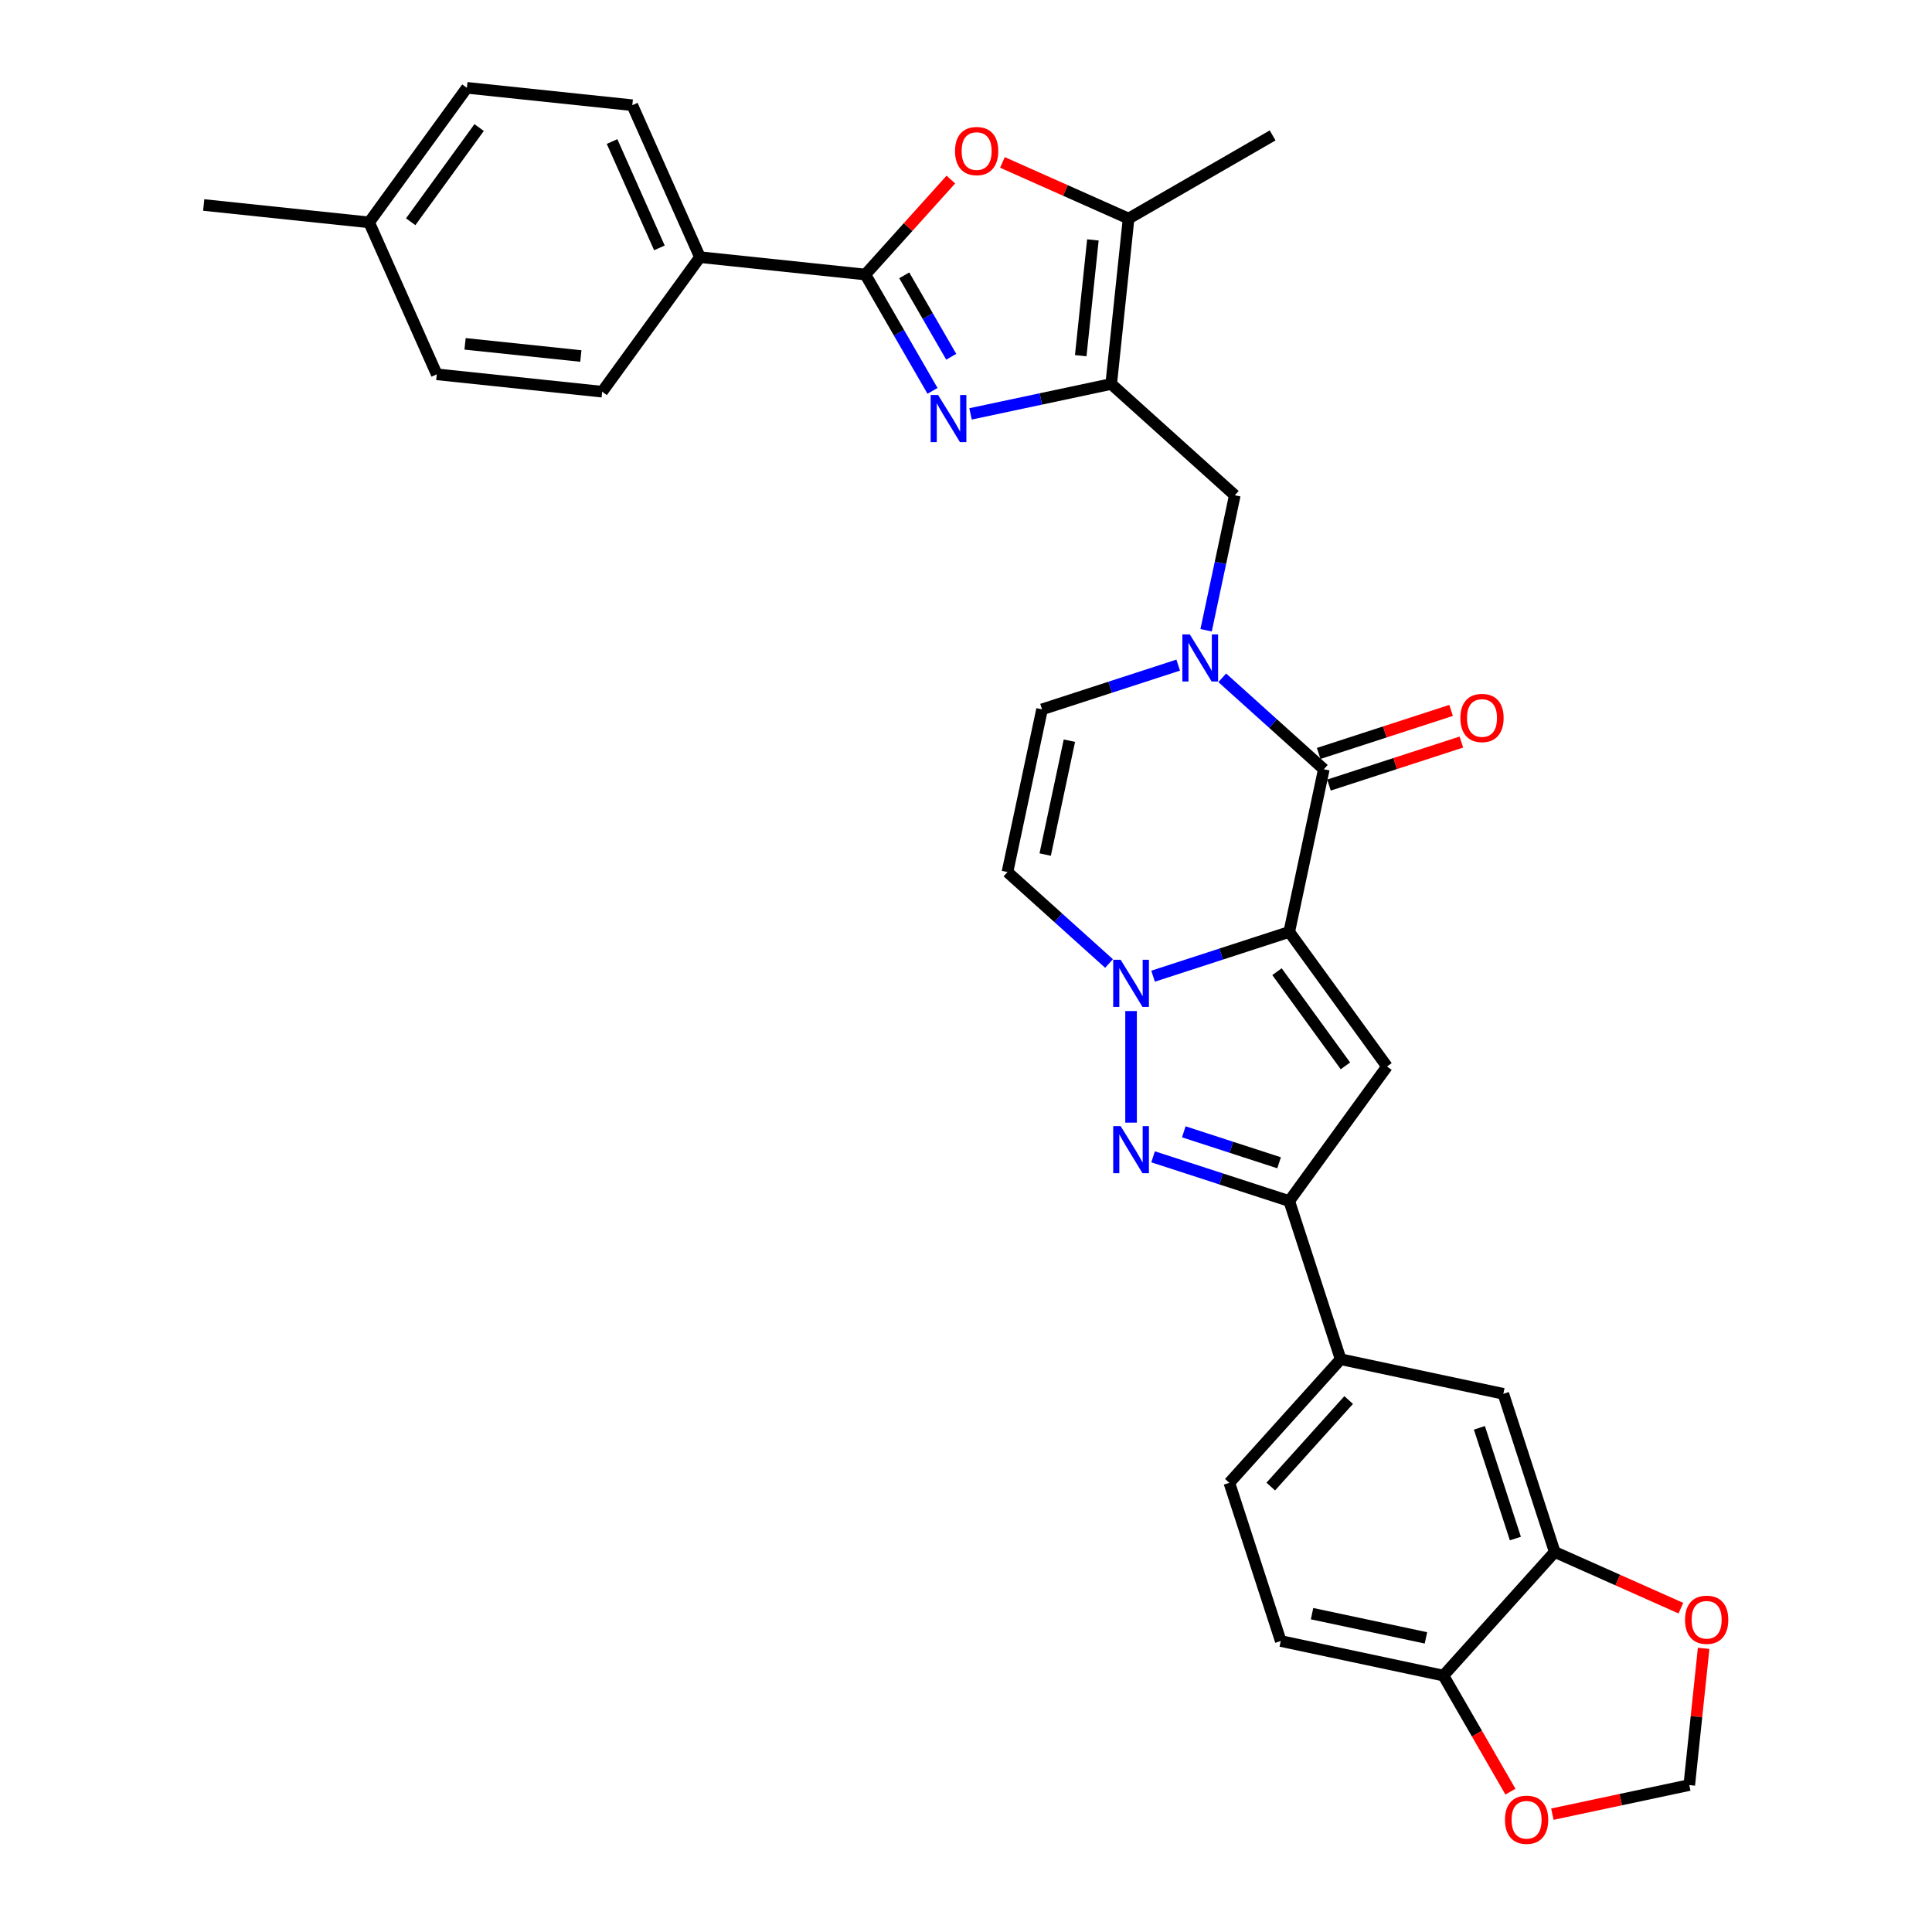 <?xml version='1.0' encoding='iso-8859-1'?>
<svg version='1.1' baseProfile='full'
              xmlns='http://www.w3.org/2000/svg'
                      xmlns:rdkit='http://www.rdkit.org/xml'
                      xmlns:xlink='http://www.w3.org/1999/xlink'
                  xml:space='preserve'
width='1000px' height='1000px' viewBox='0 0 1000 1000'>
<!-- END OF HEADER -->
<rect style='opacity:1.0;fill:#FFFFFF;stroke:none' width='1000' height='1000' x='0' y='0'> </rect>
<path class='bond-0' d='M 667.31,482.371 L 632.072,493.821' style='fill:none;fill-rule:evenodd;stroke:#000000;stroke-width:6px;stroke-linecap:butt;stroke-linejoin:miter;stroke-opacity:1' />
<path class='bond-0' d='M 632.072,493.821 L 596.834,505.27' style='fill:none;fill-rule:evenodd;stroke:#0000FF;stroke-width:6px;stroke-linecap:butt;stroke-linejoin:miter;stroke-opacity:1' />
<path class='bond-1' d='M 667.31,482.371 L 685.208,398.165' style='fill:none;fill-rule:evenodd;stroke:#000000;stroke-width:6px;stroke-linecap:butt;stroke-linejoin:miter;stroke-opacity:1' />
<path class='bond-2' d='M 667.31,482.371 L 717.91,552.017' style='fill:none;fill-rule:evenodd;stroke:#000000;stroke-width:6px;stroke-linecap:butt;stroke-linejoin:miter;stroke-opacity:1' />
<path class='bond-2' d='M 660.971,502.938 L 696.391,551.691' style='fill:none;fill-rule:evenodd;stroke:#000000;stroke-width:6px;stroke-linecap:butt;stroke-linejoin:miter;stroke-opacity:1' />
<path class='bond-4' d='M 585.436,523.316 L 585.436,581.077' style='fill:none;fill-rule:evenodd;stroke:#0000FF;stroke-width:6px;stroke-linecap:butt;stroke-linejoin:miter;stroke-opacity:1' />
<path class='bond-11' d='M 574.038,498.711 L 547.749,475.04' style='fill:none;fill-rule:evenodd;stroke:#0000FF;stroke-width:6px;stroke-linecap:butt;stroke-linejoin:miter;stroke-opacity:1' />
<path class='bond-11' d='M 547.749,475.04 L 521.46,451.37' style='fill:none;fill-rule:evenodd;stroke:#000000;stroke-width:6px;stroke-linecap:butt;stroke-linejoin:miter;stroke-opacity:1' />
<path class='bond-6' d='M 685.208,398.165 L 658.919,374.495' style='fill:none;fill-rule:evenodd;stroke:#000000;stroke-width:6px;stroke-linecap:butt;stroke-linejoin:miter;stroke-opacity:1' />
<path class='bond-6' d='M 658.919,374.495 L 632.631,350.824' style='fill:none;fill-rule:evenodd;stroke:#0000FF;stroke-width:6px;stroke-linecap:butt;stroke-linejoin:miter;stroke-opacity:1' />
<path class='bond-20' d='M 687.868,406.352 L 722.134,395.219' style='fill:none;fill-rule:evenodd;stroke:#000000;stroke-width:6px;stroke-linecap:butt;stroke-linejoin:miter;stroke-opacity:1' />
<path class='bond-20' d='M 722.134,395.219 L 756.399,384.086' style='fill:none;fill-rule:evenodd;stroke:#FF0000;stroke-width:6px;stroke-linecap:butt;stroke-linejoin:miter;stroke-opacity:1' />
<path class='bond-20' d='M 682.548,389.978 L 716.813,378.844' style='fill:none;fill-rule:evenodd;stroke:#000000;stroke-width:6px;stroke-linecap:butt;stroke-linejoin:miter;stroke-opacity:1' />
<path class='bond-20' d='M 716.813,378.844 L 751.078,367.711' style='fill:none;fill-rule:evenodd;stroke:#FF0000;stroke-width:6px;stroke-linecap:butt;stroke-linejoin:miter;stroke-opacity:1' />
<path class='bond-8' d='M 717.91,552.017 L 667.31,621.663' style='fill:none;fill-rule:evenodd;stroke:#000000;stroke-width:6px;stroke-linecap:butt;stroke-linejoin:miter;stroke-opacity:1' />
<path class='bond-3' d='M 502.348,214.227 L 538.752,206.49' style='fill:none;fill-rule:evenodd;stroke:#0000FF;stroke-width:6px;stroke-linecap:butt;stroke-linejoin:miter;stroke-opacity:1' />
<path class='bond-3' d='M 538.752,206.49 L 575.156,198.752' style='fill:none;fill-rule:evenodd;stroke:#000000;stroke-width:6px;stroke-linecap:butt;stroke-linejoin:miter;stroke-opacity:1' />
<path class='bond-7' d='M 482.669,202.308 L 465.288,172.202' style='fill:none;fill-rule:evenodd;stroke:#0000FF;stroke-width:6px;stroke-linecap:butt;stroke-linejoin:miter;stroke-opacity:1' />
<path class='bond-7' d='M 465.288,172.202 L 447.906,142.096' style='fill:none;fill-rule:evenodd;stroke:#000000;stroke-width:6px;stroke-linecap:butt;stroke-linejoin:miter;stroke-opacity:1' />
<path class='bond-7' d='M 492.366,184.668 L 480.199,163.593' style='fill:none;fill-rule:evenodd;stroke:#0000FF;stroke-width:6px;stroke-linecap:butt;stroke-linejoin:miter;stroke-opacity:1' />
<path class='bond-7' d='M 480.199,163.593 L 468.032,142.519' style='fill:none;fill-rule:evenodd;stroke:#000000;stroke-width:6px;stroke-linecap:butt;stroke-linejoin:miter;stroke-opacity:1' />
<path class='bond-32' d='M 596.834,598.764 L 632.072,610.214' style='fill:none;fill-rule:evenodd;stroke:#0000FF;stroke-width:6px;stroke-linecap:butt;stroke-linejoin:miter;stroke-opacity:1' />
<path class='bond-32' d='M 632.072,610.214 L 667.31,621.663' style='fill:none;fill-rule:evenodd;stroke:#000000;stroke-width:6px;stroke-linecap:butt;stroke-linejoin:miter;stroke-opacity:1' />
<path class='bond-32' d='M 612.726,585.824 L 637.392,593.839' style='fill:none;fill-rule:evenodd;stroke:#0000FF;stroke-width:6px;stroke-linecap:butt;stroke-linejoin:miter;stroke-opacity:1' />
<path class='bond-32' d='M 637.392,593.839 L 662.059,601.854' style='fill:none;fill-rule:evenodd;stroke:#000000;stroke-width:6px;stroke-linecap:butt;stroke-linejoin:miter;stroke-opacity:1' />
<path class='bond-5' d='M 575.156,198.752 L 639.131,256.355' style='fill:none;fill-rule:evenodd;stroke:#000000;stroke-width:6px;stroke-linecap:butt;stroke-linejoin:miter;stroke-opacity:1' />
<path class='bond-10' d='M 575.156,198.752 L 584.155,113.136' style='fill:none;fill-rule:evenodd;stroke:#000000;stroke-width:6px;stroke-linecap:butt;stroke-linejoin:miter;stroke-opacity:1' />
<path class='bond-10' d='M 559.383,184.11 L 565.682,124.179' style='fill:none;fill-rule:evenodd;stroke:#000000;stroke-width:6px;stroke-linecap:butt;stroke-linejoin:miter;stroke-opacity:1' />
<path class='bond-12' d='M 609.835,344.265 L 574.597,355.714' style='fill:none;fill-rule:evenodd;stroke:#0000FF;stroke-width:6px;stroke-linecap:butt;stroke-linejoin:miter;stroke-opacity:1' />
<path class='bond-12' d='M 574.597,355.714 L 539.359,367.164' style='fill:none;fill-rule:evenodd;stroke:#000000;stroke-width:6px;stroke-linecap:butt;stroke-linejoin:miter;stroke-opacity:1' />
<path class='bond-13' d='M 624.281,326.219 L 631.706,291.287' style='fill:none;fill-rule:evenodd;stroke:#0000FF;stroke-width:6px;stroke-linecap:butt;stroke-linejoin:miter;stroke-opacity:1' />
<path class='bond-13' d='M 631.706,291.287 L 639.131,256.355' style='fill:none;fill-rule:evenodd;stroke:#000000;stroke-width:6px;stroke-linecap:butt;stroke-linejoin:miter;stroke-opacity:1' />
<path class='bond-17' d='M 447.906,142.096 L 362.291,133.098' style='fill:none;fill-rule:evenodd;stroke:#000000;stroke-width:6px;stroke-linecap:butt;stroke-linejoin:miter;stroke-opacity:1' />
<path class='bond-35' d='M 447.906,142.096 L 470.036,117.518' style='fill:none;fill-rule:evenodd;stroke:#000000;stroke-width:6px;stroke-linecap:butt;stroke-linejoin:miter;stroke-opacity:1' />
<path class='bond-35' d='M 470.036,117.518 L 492.166,92.941' style='fill:none;fill-rule:evenodd;stroke:#FF0000;stroke-width:6px;stroke-linecap:butt;stroke-linejoin:miter;stroke-opacity:1' />
<path class='bond-14' d='M 667.31,621.663 L 693.912,703.537' style='fill:none;fill-rule:evenodd;stroke:#000000;stroke-width:6px;stroke-linecap:butt;stroke-linejoin:miter;stroke-opacity:1' />
<path class='bond-9' d='M 518.853,84.062 L 551.504,98.599' style='fill:none;fill-rule:evenodd;stroke:#FF0000;stroke-width:6px;stroke-linecap:butt;stroke-linejoin:miter;stroke-opacity:1' />
<path class='bond-9' d='M 551.504,98.599 L 584.155,113.136' style='fill:none;fill-rule:evenodd;stroke:#000000;stroke-width:6px;stroke-linecap:butt;stroke-linejoin:miter;stroke-opacity:1' />
<path class='bond-30' d='M 584.155,113.136 L 658.708,70.092' style='fill:none;fill-rule:evenodd;stroke:#000000;stroke-width:6px;stroke-linecap:butt;stroke-linejoin:miter;stroke-opacity:1' />
<path class='bond-33' d='M 521.46,451.37 L 539.359,367.164' style='fill:none;fill-rule:evenodd;stroke:#000000;stroke-width:6px;stroke-linecap:butt;stroke-linejoin:miter;stroke-opacity:1' />
<path class='bond-33' d='M 540.986,442.319 L 553.515,383.374' style='fill:none;fill-rule:evenodd;stroke:#000000;stroke-width:6px;stroke-linecap:butt;stroke-linejoin:miter;stroke-opacity:1' />
<path class='bond-16' d='M 693.912,703.537 L 778.118,721.436' style='fill:none;fill-rule:evenodd;stroke:#000000;stroke-width:6px;stroke-linecap:butt;stroke-linejoin:miter;stroke-opacity:1' />
<path class='bond-23' d='M 693.912,703.537 L 636.308,767.513' style='fill:none;fill-rule:evenodd;stroke:#000000;stroke-width:6px;stroke-linecap:butt;stroke-linejoin:miter;stroke-opacity:1' />
<path class='bond-23' d='M 698.067,724.654 L 657.744,769.437' style='fill:none;fill-rule:evenodd;stroke:#000000;stroke-width:6px;stroke-linecap:butt;stroke-linejoin:miter;stroke-opacity:1' />
<path class='bond-15' d='M 804.721,803.31 L 778.118,721.436' style='fill:none;fill-rule:evenodd;stroke:#000000;stroke-width:6px;stroke-linecap:butt;stroke-linejoin:miter;stroke-opacity:1' />
<path class='bond-15' d='M 784.355,796.349 L 765.734,739.037' style='fill:none;fill-rule:evenodd;stroke:#000000;stroke-width:6px;stroke-linecap:butt;stroke-linejoin:miter;stroke-opacity:1' />
<path class='bond-19' d='M 804.721,803.31 L 837.371,817.847' style='fill:none;fill-rule:evenodd;stroke:#000000;stroke-width:6px;stroke-linecap:butt;stroke-linejoin:miter;stroke-opacity:1' />
<path class='bond-19' d='M 837.371,817.847 L 870.022,832.384' style='fill:none;fill-rule:evenodd;stroke:#FF0000;stroke-width:6px;stroke-linecap:butt;stroke-linejoin:miter;stroke-opacity:1' />
<path class='bond-34' d='M 804.721,803.31 L 747.117,867.285' style='fill:none;fill-rule:evenodd;stroke:#000000;stroke-width:6px;stroke-linecap:butt;stroke-linejoin:miter;stroke-opacity:1' />
<path class='bond-25' d='M 362.291,133.098 L 327.276,54.453' style='fill:none;fill-rule:evenodd;stroke:#000000;stroke-width:6px;stroke-linecap:butt;stroke-linejoin:miter;stroke-opacity:1' />
<path class='bond-25' d='M 341.309,128.304 L 316.799,73.253' style='fill:none;fill-rule:evenodd;stroke:#000000;stroke-width:6px;stroke-linecap:butt;stroke-linejoin:miter;stroke-opacity:1' />
<path class='bond-26' d='M 362.291,133.098 L 311.69,202.744' style='fill:none;fill-rule:evenodd;stroke:#000000;stroke-width:6px;stroke-linecap:butt;stroke-linejoin:miter;stroke-opacity:1' />
<path class='bond-18' d='M 747.117,867.285 L 662.911,849.387' style='fill:none;fill-rule:evenodd;stroke:#000000;stroke-width:6px;stroke-linecap:butt;stroke-linejoin:miter;stroke-opacity:1' />
<path class='bond-18' d='M 738.066,847.759 L 679.121,835.23' style='fill:none;fill-rule:evenodd;stroke:#000000;stroke-width:6px;stroke-linecap:butt;stroke-linejoin:miter;stroke-opacity:1' />
<path class='bond-21' d='M 747.117,867.285 L 764.459,897.322' style='fill:none;fill-rule:evenodd;stroke:#000000;stroke-width:6px;stroke-linecap:butt;stroke-linejoin:miter;stroke-opacity:1' />
<path class='bond-21' d='M 764.459,897.322 L 781.801,927.359' style='fill:none;fill-rule:evenodd;stroke:#FF0000;stroke-width:6px;stroke-linecap:butt;stroke-linejoin:miter;stroke-opacity:1' />
<path class='bond-22' d='M 881.804,853.183 L 878.085,888.562' style='fill:none;fill-rule:evenodd;stroke:#FF0000;stroke-width:6px;stroke-linecap:butt;stroke-linejoin:miter;stroke-opacity:1' />
<path class='bond-22' d='M 878.085,888.562 L 874.367,923.94' style='fill:none;fill-rule:evenodd;stroke:#000000;stroke-width:6px;stroke-linecap:butt;stroke-linejoin:miter;stroke-opacity:1' />
<path class='bond-36' d='M 803.504,939.003 L 838.935,931.472' style='fill:none;fill-rule:evenodd;stroke:#FF0000;stroke-width:6px;stroke-linecap:butt;stroke-linejoin:miter;stroke-opacity:1' />
<path class='bond-36' d='M 838.935,931.472 L 874.367,923.94' style='fill:none;fill-rule:evenodd;stroke:#000000;stroke-width:6px;stroke-linecap:butt;stroke-linejoin:miter;stroke-opacity:1' />
<path class='bond-24' d='M 636.308,767.513 L 662.911,849.387' style='fill:none;fill-rule:evenodd;stroke:#000000;stroke-width:6px;stroke-linecap:butt;stroke-linejoin:miter;stroke-opacity:1' />
<path class='bond-28' d='M 327.276,54.453 L 241.66,45.455' style='fill:none;fill-rule:evenodd;stroke:#000000;stroke-width:6px;stroke-linecap:butt;stroke-linejoin:miter;stroke-opacity:1' />
<path class='bond-27' d='M 311.69,202.744 L 226.074,193.745' style='fill:none;fill-rule:evenodd;stroke:#000000;stroke-width:6px;stroke-linecap:butt;stroke-linejoin:miter;stroke-opacity:1' />
<path class='bond-27' d='M 300.647,184.271 L 240.716,177.972' style='fill:none;fill-rule:evenodd;stroke:#000000;stroke-width:6px;stroke-linecap:butt;stroke-linejoin:miter;stroke-opacity:1' />
<path class='bond-29' d='M 226.074,193.745 L 191.059,115.101' style='fill:none;fill-rule:evenodd;stroke:#000000;stroke-width:6px;stroke-linecap:butt;stroke-linejoin:miter;stroke-opacity:1' />
<path class='bond-37' d='M 241.66,45.455 L 191.059,115.101' style='fill:none;fill-rule:evenodd;stroke:#000000;stroke-width:6px;stroke-linecap:butt;stroke-linejoin:miter;stroke-opacity:1' />
<path class='bond-37' d='M 247.999,66.022 L 212.578,114.774' style='fill:none;fill-rule:evenodd;stroke:#000000;stroke-width:6px;stroke-linecap:butt;stroke-linejoin:miter;stroke-opacity:1' />
<path class='bond-31' d='M 191.059,115.101 L 105.443,106.102' style='fill:none;fill-rule:evenodd;stroke:#000000;stroke-width:6px;stroke-linecap:butt;stroke-linejoin:miter;stroke-opacity:1' />
<path  class='atom-1' d='M 580.047 496.784
L 588.036 509.697
Q 588.828 510.971, 590.102 513.278
Q 591.376 515.585, 591.445 515.723
L 591.445 496.784
L 594.681 496.784
L 594.681 521.164
L 591.341 521.164
L 582.767 507.045
Q 581.768 505.392, 580.701 503.498
Q 579.668 501.605, 579.358 501.019
L 579.358 521.164
L 576.19 521.164
L 576.19 496.784
L 580.047 496.784
' fill='#0000FF'/>
<path  class='atom-4' d='M 485.561 204.46
L 493.55 217.373
Q 494.342 218.647, 495.616 220.955
Q 496.89 223.262, 496.959 223.399
L 496.959 204.46
L 500.196 204.46
L 500.196 228.84
L 496.856 228.84
L 488.281 214.722
Q 487.283 213.069, 486.215 211.175
Q 485.182 209.281, 484.872 208.696
L 484.872 228.84
L 481.704 228.84
L 481.704 204.46
L 485.561 204.46
' fill='#0000FF'/>
<path  class='atom-5' d='M 580.047 582.871
L 588.036 595.784
Q 588.828 597.058, 590.102 599.365
Q 591.376 601.672, 591.445 601.81
L 591.445 582.871
L 594.681 582.871
L 594.681 607.251
L 591.341 607.251
L 582.767 593.133
Q 581.768 591.48, 580.701 589.586
Q 579.668 587.692, 579.358 587.106
L 579.358 607.251
L 576.19 607.251
L 576.19 582.871
L 580.047 582.871
' fill='#0000FF'/>
<path  class='atom-7' d='M 615.844 328.371
L 623.833 341.285
Q 624.625 342.559, 625.899 344.866
Q 627.173 347.173, 627.242 347.311
L 627.242 328.371
L 630.479 328.371
L 630.479 352.751
L 627.138 352.751
L 618.564 338.633
Q 617.566 336.98, 616.498 335.086
Q 615.465 333.192, 615.155 332.607
L 615.155 352.751
L 611.987 352.751
L 611.987 328.371
L 615.844 328.371
' fill='#0000FF'/>
<path  class='atom-10' d='M 494.319 78.19
Q 494.319 72.336, 497.211 69.065
Q 500.104 65.793, 505.51 65.793
Q 510.916 65.793, 513.809 69.065
Q 516.701 72.336, 516.701 78.19
Q 516.701 84.113, 513.774 87.487
Q 510.847 90.828, 505.51 90.828
Q 500.138 90.828, 497.211 87.487
Q 494.319 84.147, 494.319 78.19
M 505.51 88.073
Q 509.229 88.073, 511.226 85.593
Q 513.258 83.08, 513.258 78.19
Q 513.258 73.403, 511.226 70.993
Q 509.229 68.548, 505.51 68.548
Q 501.791 68.548, 499.759 70.959
Q 497.762 73.369, 497.762 78.19
Q 497.762 83.114, 499.759 85.593
Q 501.791 88.073, 505.51 88.073
' fill='#FF0000'/>
<path  class='atom-20' d='M 872.174 838.394
Q 872.174 832.54, 875.066 829.268
Q 877.959 825.997, 883.365 825.997
Q 888.772 825.997, 891.664 829.268
Q 894.557 832.54, 894.557 838.394
Q 894.557 844.316, 891.63 847.691
Q 888.703 851.031, 883.365 851.031
Q 877.993 851.031, 875.066 847.691
Q 872.174 844.351, 872.174 838.394
M 883.365 848.276
Q 887.084 848.276, 889.082 845.797
Q 891.113 843.283, 891.113 838.394
Q 891.113 833.607, 889.082 831.197
Q 887.084 828.752, 883.365 828.752
Q 879.646 828.752, 877.615 831.162
Q 875.617 833.573, 875.617 838.394
Q 875.617 843.318, 877.615 845.797
Q 879.646 848.276, 883.365 848.276
' fill='#FF0000'/>
<path  class='atom-21' d='M 755.891 371.632
Q 755.891 365.778, 758.783 362.506
Q 761.676 359.235, 767.082 359.235
Q 772.488 359.235, 775.381 362.506
Q 778.273 365.778, 778.273 371.632
Q 778.273 377.554, 775.346 380.929
Q 772.42 384.269, 767.082 384.269
Q 761.71 384.269, 758.783 380.929
Q 755.891 377.589, 755.891 371.632
M 767.082 381.514
Q 770.801 381.514, 772.798 379.035
Q 774.83 376.521, 774.83 371.632
Q 774.83 366.845, 772.798 364.435
Q 770.801 361.99, 767.082 361.99
Q 763.363 361.99, 761.331 364.4
Q 759.334 366.811, 759.334 371.632
Q 759.334 376.556, 761.331 379.035
Q 763.363 381.514, 767.082 381.514
' fill='#FF0000'/>
<path  class='atom-22' d='M 778.969 941.908
Q 778.969 936.054, 781.862 932.783
Q 784.754 929.511, 790.161 929.511
Q 795.567 929.511, 798.459 932.783
Q 801.352 936.054, 801.352 941.908
Q 801.352 947.831, 798.425 951.205
Q 795.498 954.545, 790.161 954.545
Q 784.789 954.545, 781.862 951.205
Q 778.969 947.865, 778.969 941.908
M 790.161 951.791
Q 793.88 951.791, 795.877 949.311
Q 797.908 946.798, 797.908 941.908
Q 797.908 937.121, 795.877 934.711
Q 793.88 932.266, 790.161 932.266
Q 786.442 932.266, 784.41 934.676
Q 782.413 937.087, 782.413 941.908
Q 782.413 946.832, 784.41 949.311
Q 786.442 951.791, 790.161 951.791
' fill='#FF0000'/>
</svg>
